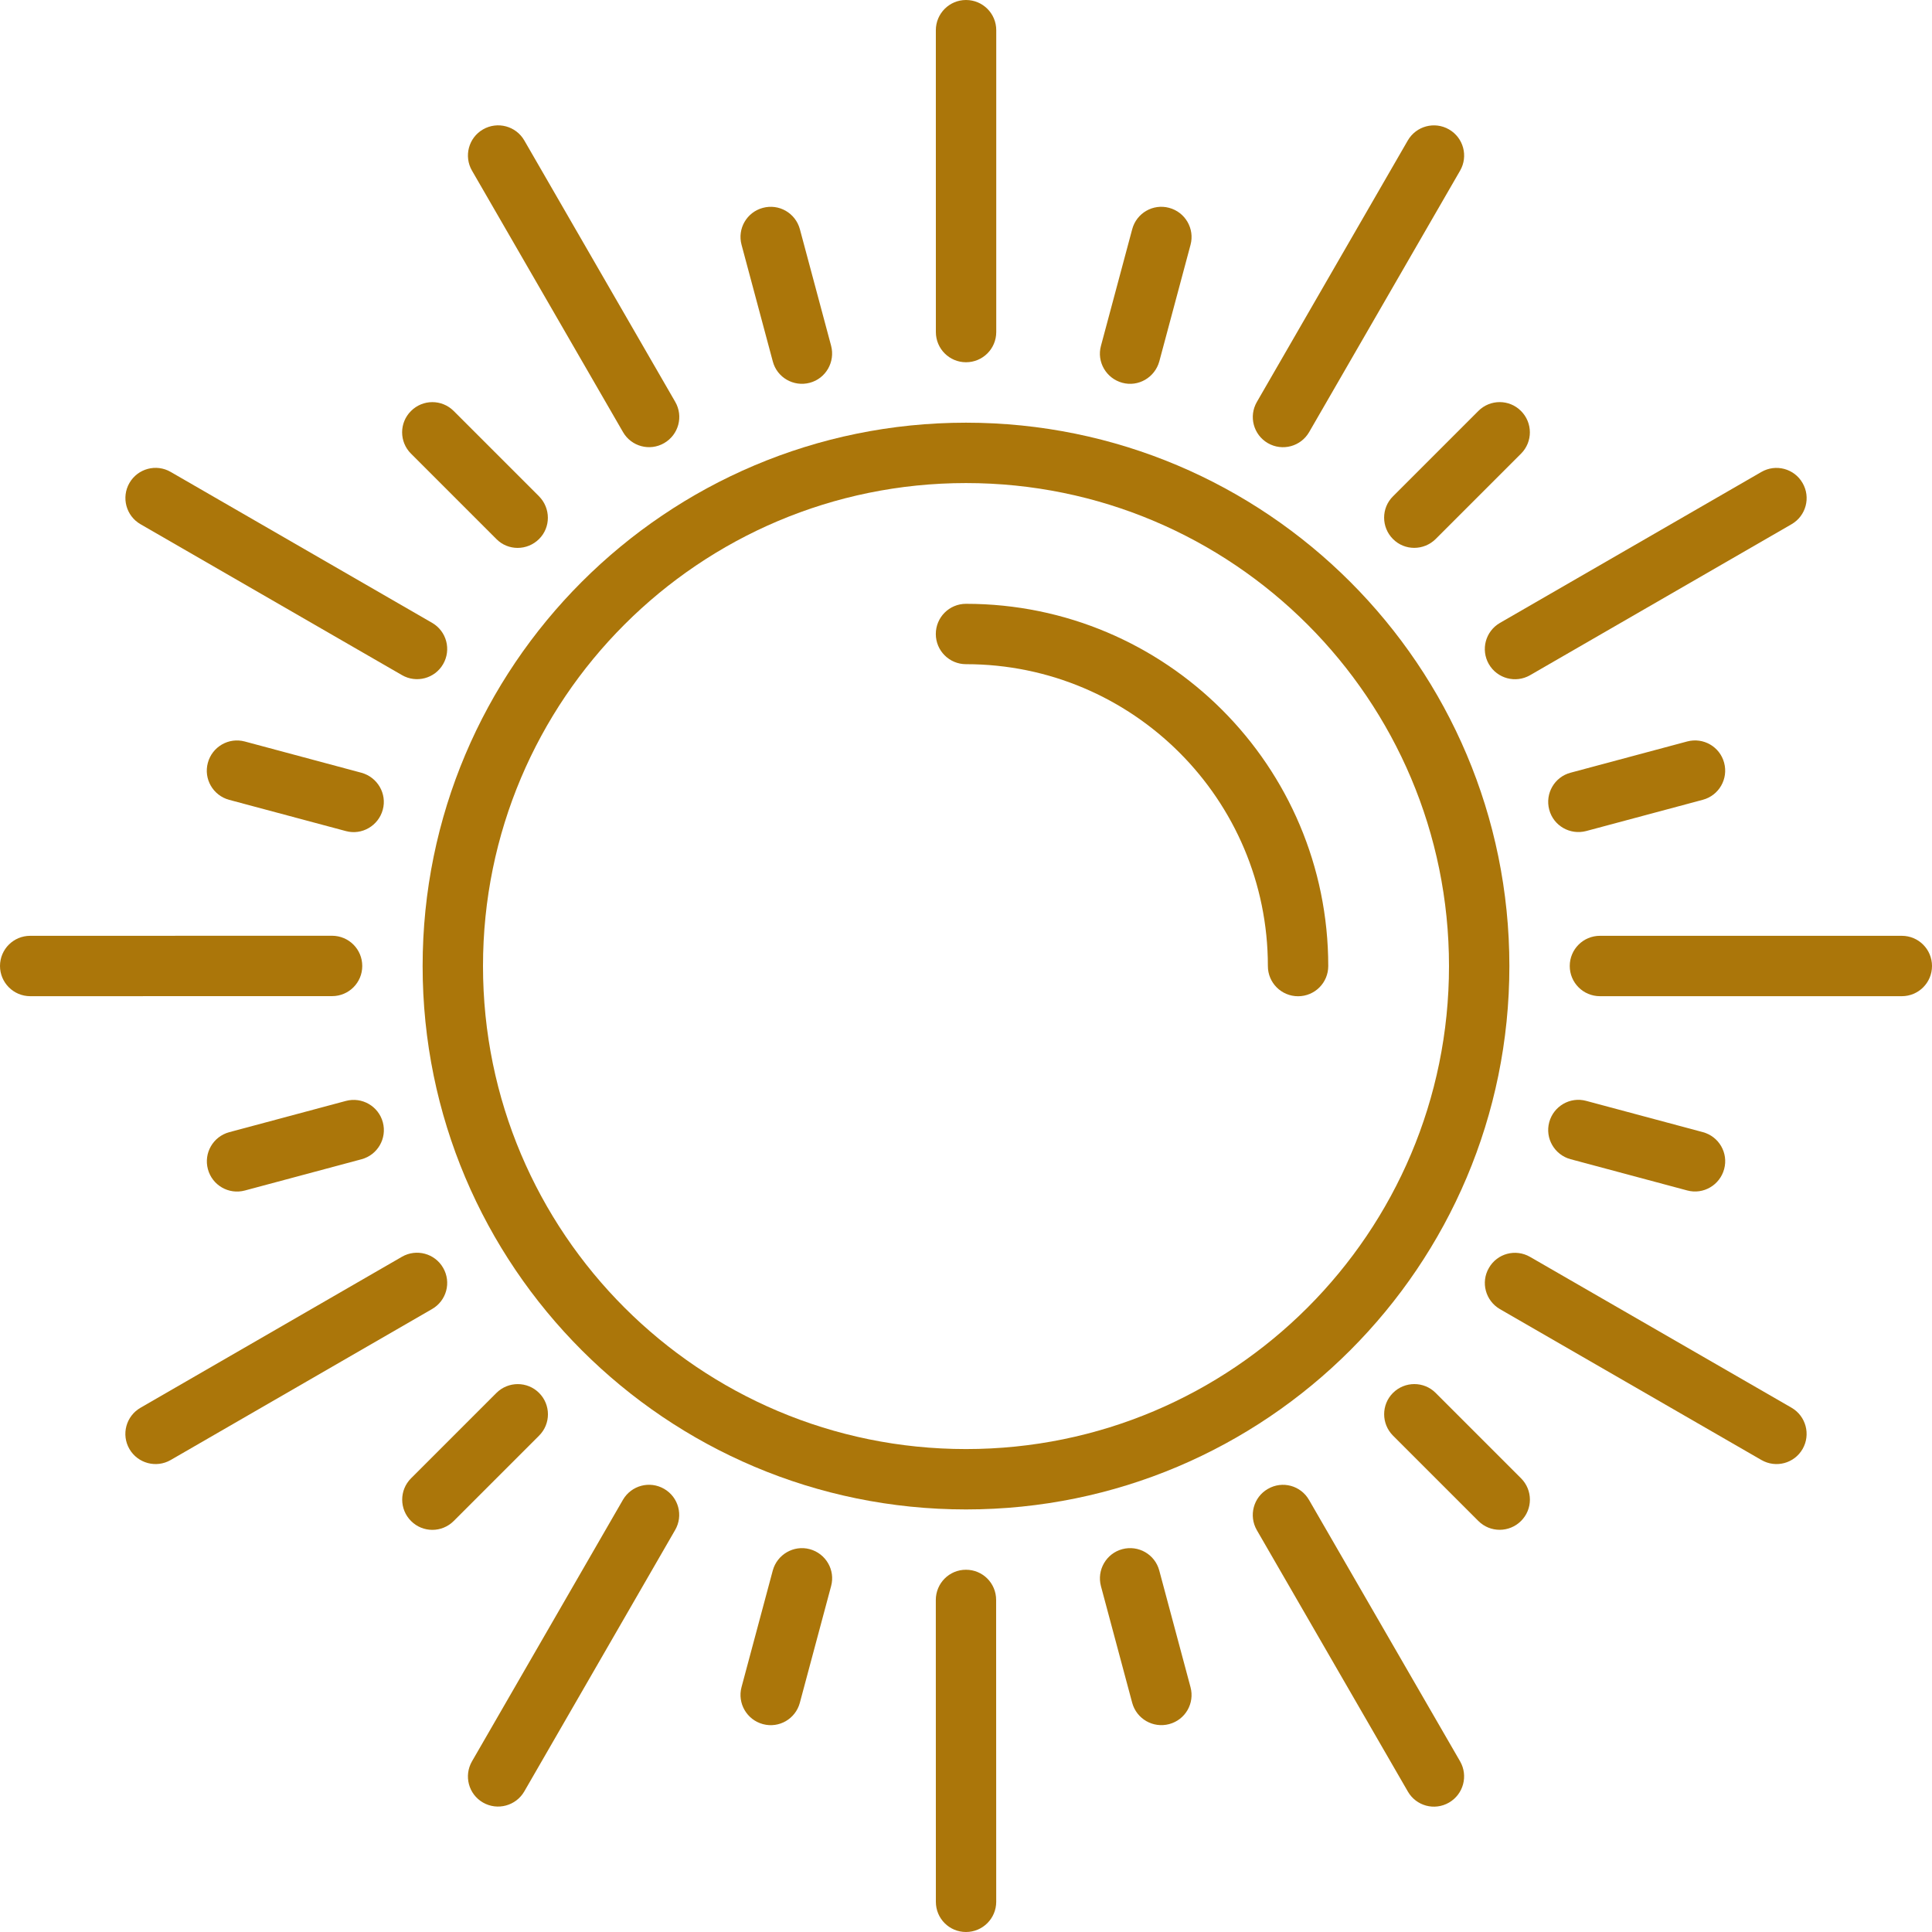 <svg fill="#000000" xml:space="preserve" viewBox="0 0 64 64" height="800px" width="800px" xmlns:xlink="http://www.w3.org/1999/xlink" xmlns="http://www.w3.org/2000/svg" id="Layer_1" version="1.0">

<g stroke-width="0" id="SVGRepo_bgCarrier"></g>

<g stroke-linejoin="round" stroke-linecap="round" id="SVGRepo_tracerCarrier"></g>

<g id="SVGRepo_iconCarrier"> <g> <path d="M32,14.002c-9.941,0-18,8.059-18,18s8.059,18,18,18 s18-8.059,18-18S41.941,14.002,32,14.002z M32,48.002c-8.837,0-16-7.164-16-16s7.163-16,16-16s16,7.164,16,16 S40.837,48.002,32,48.002z" fill="#AB760A" clip-rule="evenodd" fill-rule="evenodd"></path> <path d="M32,20.002c-0.553,0-1,0.447-1,1s0.447,1,1,1 c5.522,0,10,4.477,10,10c0,0.553,0.447,1,1,1s1-0.447,1-1C44,25.375,38.627,20.002,32,20.002z" fill="#AB760A" clip-rule="evenodd" fill-rule="evenodd"></path> <path d="M63,31H53c-0.553,0-1,0.447-1,1s0.447,1,1,1h10 c0.553,0,1-0.447,1-1S63.553,31,63,31z" fill="#AB760A" clip-rule="evenodd" fill-rule="evenodd"></path> <path d="M11.457,36.47l-3.863,1.035c-0.534,0.144-0.851,0.692-0.707,1.226 c0.143,0.533,0.69,0.85,1.225,0.706l3.863-1.035c0.533-0.143,0.85-0.69,0.707-1.225C12.539,36.644,11.99,36.327,11.457,36.47z" fill="#AB760A" clip-rule="evenodd" fill-rule="evenodd"></path> <path d="M49.32,22c0.277,0.479,0.888,0.643,1.367,0.366l8.66-5 c0.479-0.276,0.643-0.888,0.365-1.366c-0.275-0.479-0.887-0.642-1.365-0.365l-8.66,5C49.208,20.912,49.045,21.521,49.32,22z" fill="#AB760A" clip-rule="evenodd" fill-rule="evenodd"></path> <path d="M17.858,46.143c-0.39-0.391-1.023-0.389-1.414,0l-2.828,2.828 c-0.391,0.391-0.39,1.025,0.001,1.415c0.39,0.391,1.022,0.39,1.413-0.001l2.828-2.828C18.249,47.168,18.249,46.534,17.858,46.143z" fill="#AB760A" clip-rule="evenodd" fill-rule="evenodd"></path> <path d="M42,14.68c0.479,0.276,1.09,0.113,1.367-0.366l5-8.66 C48.644,5.175,48.48,4.563,48,4.287c-0.478-0.276-1.088-0.112-1.365,0.366l-4.999,8.661C41.358,13.793,41.522,14.403,42,14.68z" fill="#AB760A" clip-rule="evenodd" fill-rule="evenodd"></path> <path d="M26.824,51.318c-0.532-0.143-1.08,0.176-1.225,0.707l-1.035,3.863 c-0.143,0.535,0.176,1.083,0.709,1.226c0.533,0.144,1.08-0.173,1.223-0.708l1.035-3.863C27.676,52.012,27.359,51.463,26.824,51.318 z" fill="#AB760A" clip-rule="evenodd" fill-rule="evenodd"></path> <path d="M32,12c0.554,0,1.001-0.446,1.002-1V1c0-0.553-0.447-1-1.002-1 c-0.551,0-0.998,0.447-0.999,1l0.001,10C31.002,11.553,31.449,12,32,12z" fill="#AB760A" clip-rule="evenodd" fill-rule="evenodd"></path> <path d="M38.402,52.025c-0.141-0.532-0.689-0.85-1.225-0.707 c-0.533,0.143-0.848,0.692-0.707,1.225l1.035,3.863c0.144,0.535,0.693,0.85,1.227,0.707s0.849-0.689,0.705-1.225L38.402,52.025z" fill="#AB760A" clip-rule="evenodd" fill-rule="evenodd"></path> <path d="M20.637,14.312c0.275,0.479,0.887,0.643,1.363,0.367 c0.48-0.277,0.645-0.887,0.368-1.367l-5-8.66C17.092,4.174,16.48,4.01,16,4.287c-0.477,0.275-0.641,0.887-0.365,1.365 L20.637,14.312z" fill="#AB760A" clip-rule="evenodd" fill-rule="evenodd"></path> <path d="M47.558,46.142c-0.388-0.39-1.022-0.39-1.414,0 c-0.391,0.39-0.388,1.024,0,1.414l2.828,2.828c0.392,0.392,1.025,0.389,1.415-0.001c0.391-0.39,0.391-1.021-0.001-1.413 L47.558,46.142z" fill="#AB760A" clip-rule="evenodd" fill-rule="evenodd"></path> <path d="M4.654,17.365l8.662,4.999c0.477,0.276,1.088,0.113,1.363-0.364 c0.277-0.479,0.115-1.09-0.364-1.367l-8.661-5C5.176,15.356,4.564,15.52,4.287,16C4.013,16.477,4.176,17.089,4.654,17.365z" fill="#AB760A" clip-rule="evenodd" fill-rule="evenodd"></path> <path d="M52.027,38.4l3.863,1.035c0.535,0.145,1.082-0.176,1.225-0.709 c0.144-0.532-0.172-1.079-0.707-1.223l-3.863-1.035c-0.531-0.145-1.081,0.173-1.225,0.707C51.176,37.709,51.496,38.256,52.027,38.4 z" fill="#AB760A" clip-rule="evenodd" fill-rule="evenodd"></path> <path d="M12,32c0.001-0.554-0.445-1-0.998-1.002L1,31 c-0.552,0-1,0.445-1,1c0.001,0.551,0.448,1,1.001,1l10.001-0.002C11.553,32.998,12.001,32.552,12,32z" fill="#AB760A" clip-rule="evenodd" fill-rule="evenodd"></path> <path d="M52.545,27.529l3.863-1.035c0.535-0.143,0.85-0.693,0.706-1.227 c-0.142-0.531-0.688-0.848-1.224-0.705l-3.863,1.035c-0.533,0.141-0.85,0.691-0.707,1.225 C51.461,27.356,52.012,27.67,52.545,27.529z" fill="#AB760A" clip-rule="evenodd" fill-rule="evenodd"></path> <path d="M14.68,42c-0.275-0.48-0.886-0.644-1.365-0.368l-8.661,5.002 C4.176,46.91,4.01,47.52,4.287,48c0.277,0.477,0.889,0.641,1.367,0.365l8.66-5.002C14.791,43.088,14.957,42.479,14.68,42z" fill="#AB760A" clip-rule="evenodd" fill-rule="evenodd"></path> <path d="M46.144,17.856c0.389,0.392,1.022,0.388,1.414,0l2.828-2.828 c0.392-0.392,0.39-1.024-0.002-1.415c-0.388-0.39-1.021-0.391-1.412,0.001l-2.828,2.828C45.752,16.83,45.754,17.466,46.144,17.856z" fill="#AB760A" clip-rule="evenodd" fill-rule="evenodd"></path> <path d="M22,49.32c-0.479-0.277-1.088-0.113-1.365,0.364l-5,8.663 c-0.275,0.478-0.115,1.088,0.365,1.365c0.479,0.274,1.09,0.11,1.367-0.367l4.998-8.662C22.641,50.207,22.48,49.597,22,49.32z" fill="#AB760A" clip-rule="evenodd" fill-rule="evenodd"></path> <path d="M37.178,12.68c0.531,0.145,1.078-0.176,1.225-0.707l1.035-3.863 c0.143-0.535-0.176-1.083-0.709-1.225c-0.531-0.144-1.08,0.172-1.223,0.707l-1.035,3.863C36.324,11.986,36.645,12.536,37.178,12.68 z" fill="#AB760A" clip-rule="evenodd" fill-rule="evenodd"></path> <path d="M32,52c-0.553-0.002-0.998,0.446-1,0.998l0.002,10.004 C31.002,63.552,31.445,64,32,64c0.553,0,1-0.449,1.001-1l-0.003-10.002C32.998,52.447,32.555,52,32,52z" fill="#AB760A" clip-rule="evenodd" fill-rule="evenodd"></path> <path d="M25.6,11.973c0.139,0.533,0.691,0.85,1.225,0.707 c0.532-0.141,0.846-0.691,0.707-1.225l-1.035-3.863c-0.145-0.535-0.693-0.851-1.227-0.706c-0.531,0.142-0.85,0.688-0.705,1.224 L25.6,11.973z" fill="#AB760A" clip-rule="evenodd" fill-rule="evenodd"></path> <path d="M43.363,49.687c-0.275-0.478-0.883-0.644-1.363-0.365 c-0.479,0.274-0.641,0.885-0.367,1.364l5.004,8.661c0.275,0.478,0.883,0.644,1.363,0.366c0.479-0.277,0.642-0.889,0.367-1.367 L43.363,49.687z" fill="#AB760A" clip-rule="evenodd" fill-rule="evenodd"></path> <path d="M16.443,17.856c0.387,0.394,1.023,0.39,1.414,0 c0.391-0.388,0.387-1.021,0-1.414l-2.828-2.828c-0.393-0.392-1.025-0.39-1.415,0.002c-0.39,0.388-0.392,1.021,0.001,1.412 L16.443,17.856z" fill="#AB760A" clip-rule="evenodd" fill-rule="evenodd"></path> <path d="M59.348,46.633l-8.663-4.997 c-0.478-0.276-1.087-0.116-1.363,0.366c-0.278,0.477-0.112,1.086,0.364,1.364l8.664,4.999c0.477,0.275,1.086,0.115,1.363-0.365 C59.988,47.521,59.824,46.91,59.348,46.633z" fill="#AB760A" clip-rule="evenodd" fill-rule="evenodd"></path> <path d="M11.974,25.599L8.11,24.563c-0.536-0.144-1.083,0.175-1.225,0.708 c-0.144,0.531,0.171,1.08,0.707,1.225l3.863,1.034c0.531,0.146,1.081-0.175,1.225-0.707C12.825,26.293,12.505,25.746,11.974,25.599 z" fill="#AB760A" clip-rule="evenodd" fill-rule="evenodd"></path> </g> </g>

</svg>